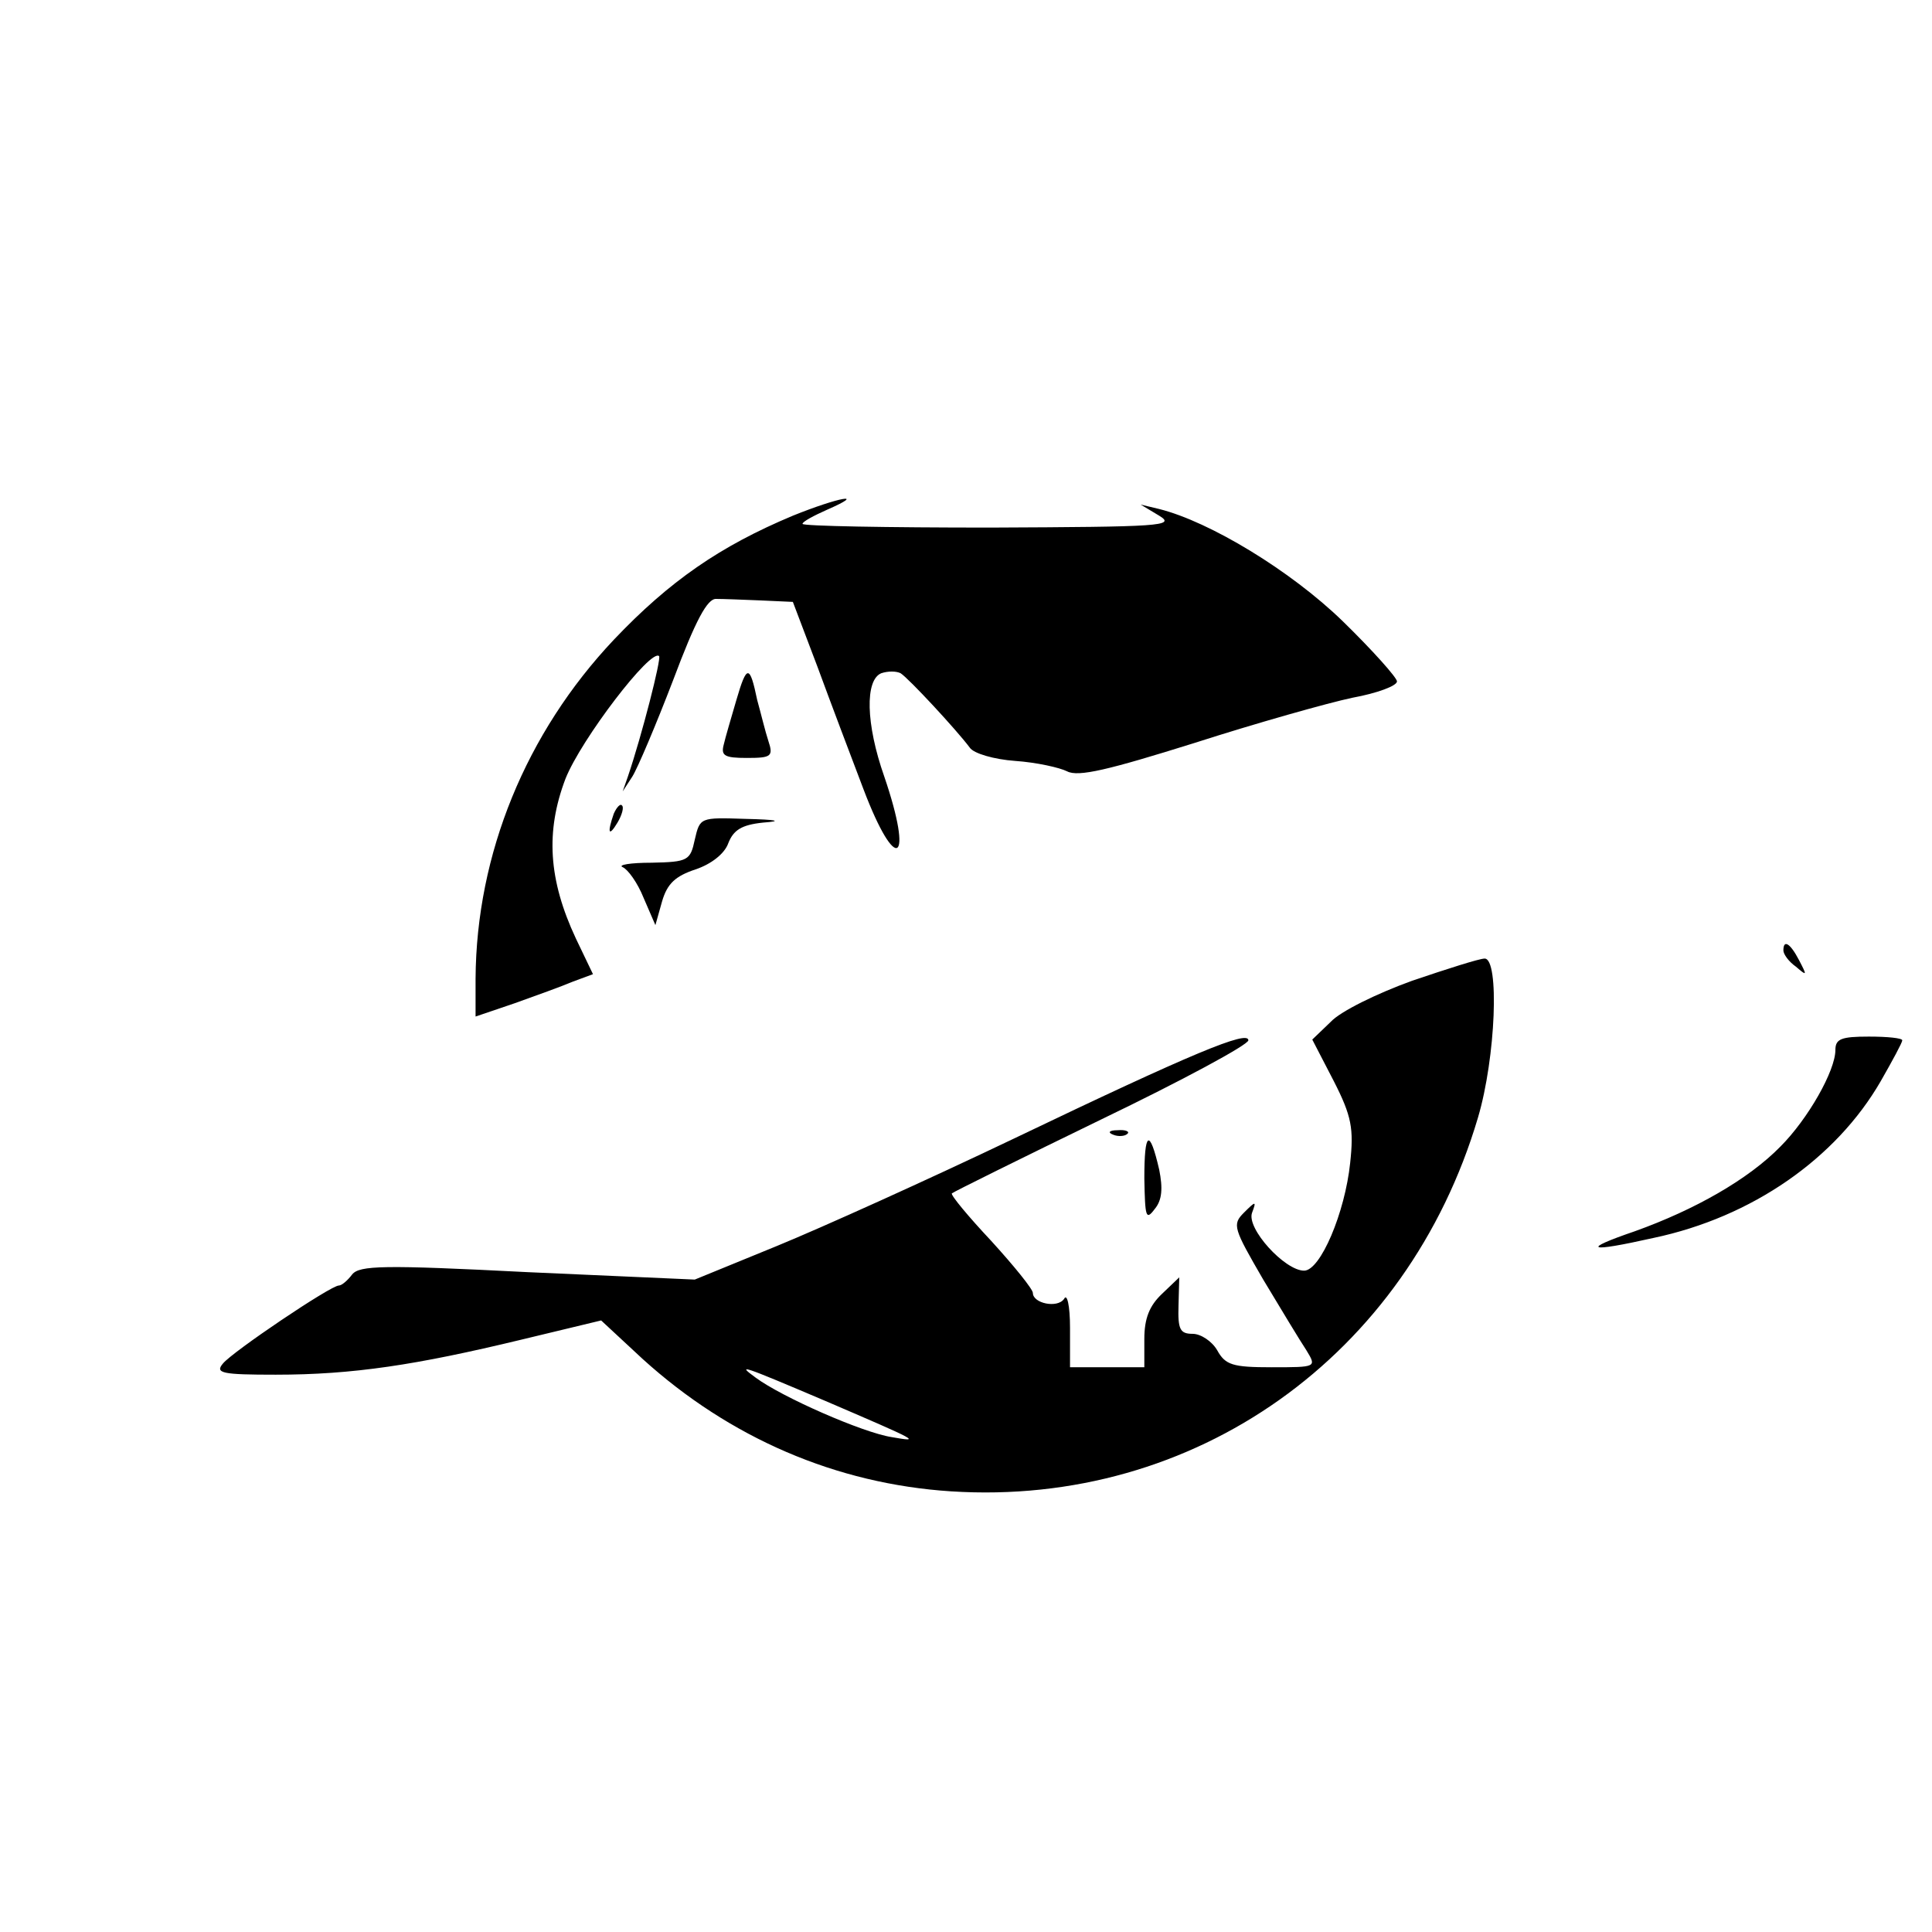 <svg version="1.0" xmlns="http://www.w3.org/2000/svg" width="346.667" height="346.667" viewBox="0 0 260 260"><path d="M106.7 69.4c-9.8 4.1-16.6 8.8-24.1 16.7-11.8 12.5-18.5 28.8-18.6 45.6v5.1l5.3-1.8c2.8-1 6.4-2.3 7.8-2.9l2.7-1-2.3-4.8c-3.7-7.9-4.1-14.4-1.4-21.5 2.1-5.3 11.5-17.6 12.6-16.5.3.4-2.3 10.6-4.2 16.2l-.7 2 1.3-2c.7-1.1 3.2-7 5.5-13 3-8 4.6-11 5.8-10.9.9 0 3.5.1 5.9.2l4.4.2 3.3 8.7c1.8 4.9 4.6 12.3 6.2 16.5 4.4 11.6 6.8 10 2.8-1.7-2.5-7.1-2.6-13-.4-13.9.9-.3 2-.3 2.6 0 1.1.7 7.5 7.6 9.3 10 .5.8 3.3 1.6 6.1 1.8 2.9.2 6 .9 7 1.4 1.5.8 5.6-.2 17.1-3.8 8.4-2.7 18-5.4 21.3-6.1 3.3-.6 6-1.6 6-2.2 0-.5-3.3-4.2-7.3-8.1-7-6.8-17.9-13.4-24.7-15.1l-2.5-.6 2.5 1.5c2.3 1.4.2 1.5-22.7 1.6-13.9 0-25.3-.2-25.3-.5s1.5-1.1 3.3-1.9c5.5-2.4 1.6-1.7-4.6.8z"/><path d="M99.1 94.2c-.7 2.4-1.5 5.1-1.7 6-.4 1.5.1 1.8 3.1 1.8 3.3 0 3.6-.2 2.9-2.3-.4-1.2-1-3.7-1.5-5.5-1-4.8-1.4-4.8-2.8 0zm-16.5 15.3c-.9 2.6-.7 3.2.5 1.2.6-1 .9-2.1.6-2.3-.2-.3-.7.2-1.1 1.1zm10.9 3.5c-.6 2.8-.9 3-5.8 3.1-2.9 0-4.6.3-3.9.6.7.3 2 2.1 2.8 4.1l1.6 3.7.9-3.2c.7-2.4 1.8-3.4 4.5-4.3 2.1-.7 3.9-2.1 4.4-3.5.7-1.8 1.8-2.5 4.7-2.8 2.7-.2 1.9-.4-2.4-.5-6.1-.2-6.1-.2-6.8 2.8zM240 127.9c0 .5.7 1.5 1.7 2.2 1.5 1.3 1.5 1.2.4-.9-1.2-2.3-2.1-2.8-2.1-1.3zm-50 4.1c-4.7 1.7-9.6 4.1-10.9 5.5l-2.5 2.4 2.9 5.6c2.4 4.7 2.7 6.4 2.2 11-.7 6.7-4 14.5-6.2 14.5-2.6 0-7.8-5.7-7-7.8.6-1.6.5-1.6-1.1 0s-1.4 2.1 2.6 9c2.4 4 5 8.3 5.8 9.5 1.4 2.3 1.4 2.3-4.7 2.3-5.2 0-6.2-.3-7.3-2.3-.7-1.2-2.2-2.2-3.3-2.2-1.7 0-2-.6-1.9-3.8l.1-3.8-2.3 2.2c-1.7 1.6-2.4 3.3-2.4 6.1v3.8h-10v-5.3c0-3-.4-4.7-.8-3.9-.9 1.3-4.2.6-4.2-.8 0-.5-2.5-3.6-5.6-7-3.1-3.3-5.5-6.2-5.3-6.4.2-.2 9.3-4.7 20.2-10 10.8-5.2 19.7-10 19.7-10.6 0-1.4-7.5 1.7-31.5 13.2-11.5 5.5-25.9 12-32 14.5l-11 4.5-22.5-1c-19.5-1-22.6-.9-23.6.3-.6.8-1.4 1.5-1.8 1.5-1.1 0-14.3 8.9-15.6 10.5-1.1 1.3-.1 1.5 7.1 1.5 10.4 0 18.9-1.3 33-4.7l10.8-2.6 5.6 5.2c11.7 10.6 26 16.8 41.5 17.8 32.8 2.1 61.4-18.2 70.9-50.3 2.4-8.1 2.9-21.4.9-21.4-.7 0-5.1 1.4-9.8 3zm-79 56.5c12.8 5.5 13 5.6 9 4.9-3.9-.6-14.8-5.4-18.3-8-2.6-1.9-2-1.7 9.3 3.1zm136-47.2c0 2.8-3.7 9.3-7.4 13-4.3 4.4-11.5 8.5-19.6 11.4-7.3 2.5-6.4 2.9 2.5.9 13.3-2.8 24.6-10.7 30.6-21.1 1.6-2.8 2.9-5.2 2.9-5.5 0-.3-2-.5-4.5-.5-3.7 0-4.5.3-4.5 1.8z"/><path d="M149.8 152.7c.7.3 1.6.2 1.9-.1.4-.3-.2-.6-1.3-.5-1.1 0-1.4.3-.6.6zm4.2 5.9c.1 5.2.2 5.7 1.4 4.1 1-1.2 1.1-2.8.6-5.3-1.3-5.6-2-5.2-2 1.2z"/></svg>
